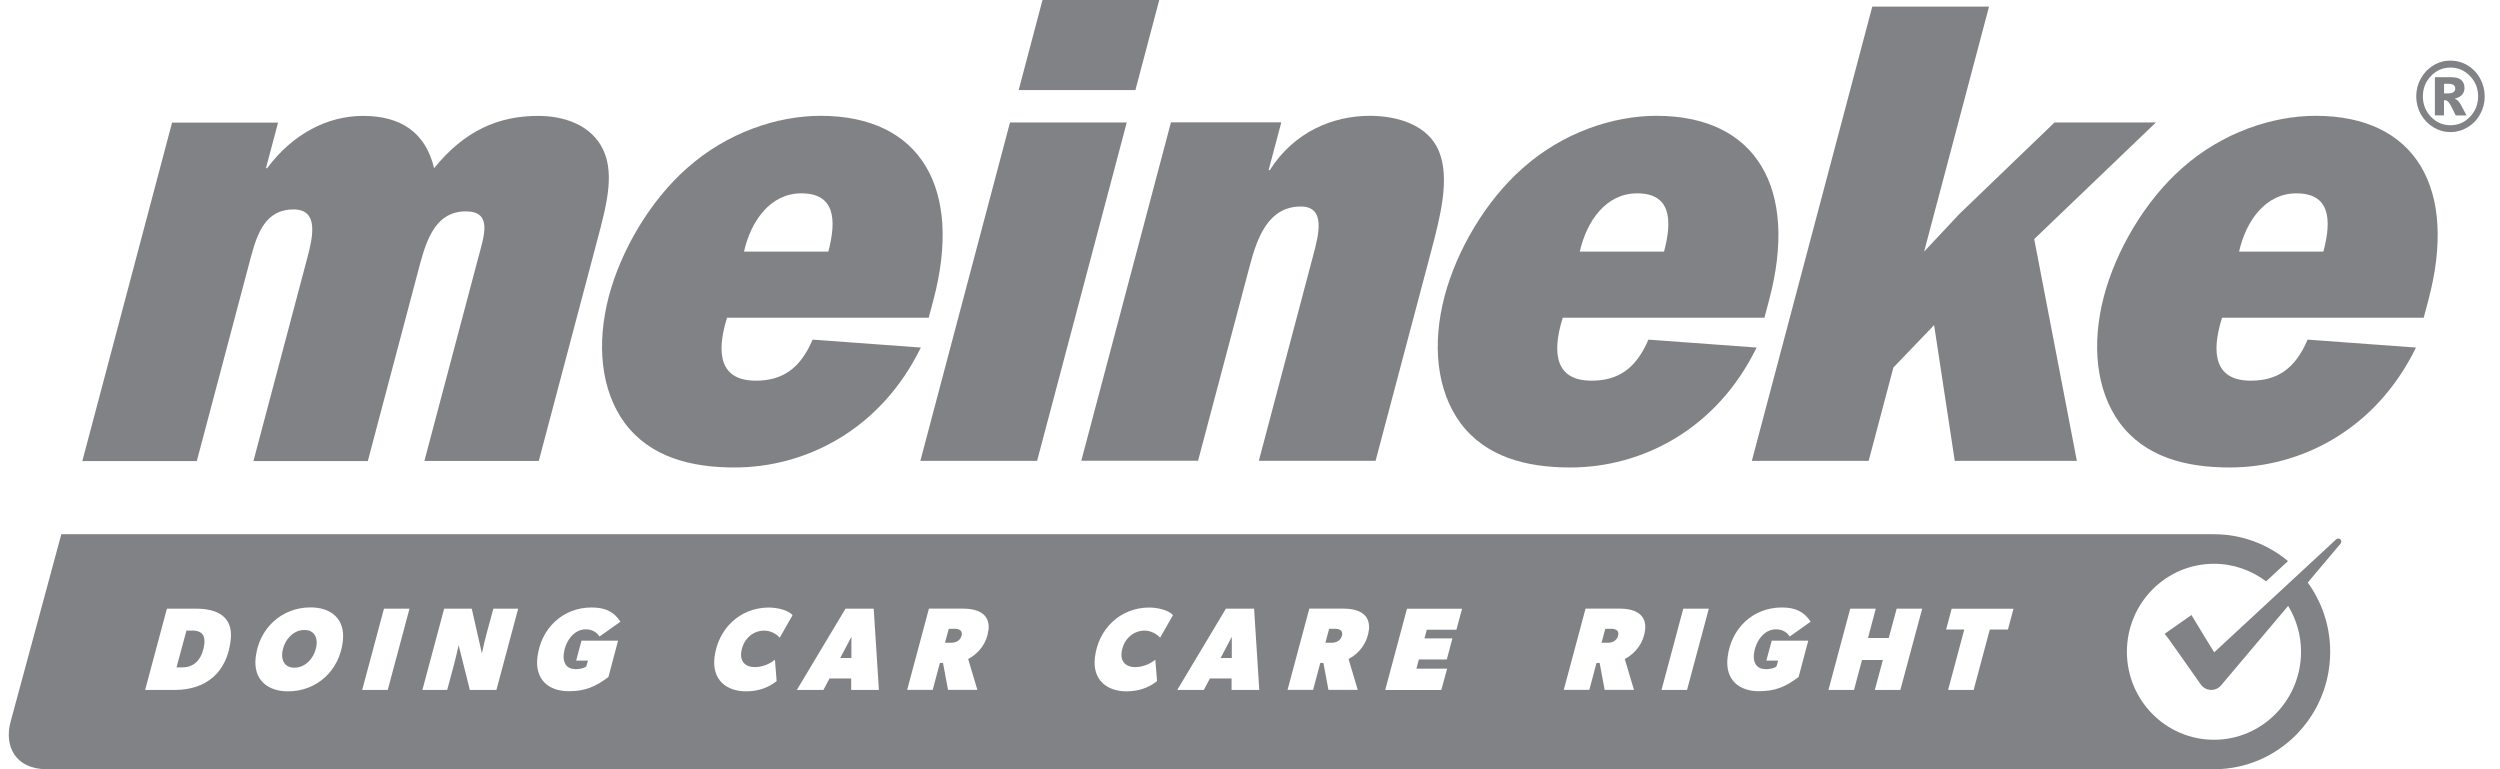 <svg width="104" height="32" viewBox="0 0 104 32" fill="none" xmlns="http://www.w3.org/2000/svg">
<g clip-path="url(#clip0_2045_416)">
<path d="M11.569 5.095L11.063 6.997H11.113C12.178 5.565 13.629 4.821 15.101 4.821C16.647 4.821 17.698 5.484 18.058 6.997C19.333 5.425 20.744 4.821 22.388 4.821C23.441 4.821 24.476 5.179 24.988 6.035C25.619 7.081 25.252 8.46 24.858 9.948L22.413 19.176H17.654L19.896 10.72C20.137 9.808 20.506 8.793 19.376 8.793C18.002 8.793 17.673 10.225 17.374 11.354L15.301 19.179H10.543L12.785 10.723C13.019 9.842 13.269 8.712 12.212 8.712C11.06 8.712 10.706 9.677 10.429 10.723L8.187 19.179H3.425L7.158 5.101H11.575L11.569 5.095Z" fill="#808285"/>
<path d="M34.458 10.467C34.822 9.092 34.708 8.043 33.334 8.043C32.059 8.043 31.243 9.173 30.95 10.467H34.458ZM38.305 14.461C36.639 17.875 33.522 19.447 30.556 19.447C28.717 19.447 27.042 19.005 25.992 17.601C25 16.25 24.8 14.324 25.332 12.31C25.838 10.408 27.045 8.345 28.582 6.994C30.251 5.506 32.348 4.818 34.138 4.818C38.308 4.818 40.057 7.85 38.831 12.475L38.634 13.219H30.245C29.771 14.735 29.968 15.836 31.44 15.836C32.542 15.836 33.288 15.342 33.805 14.128L38.305 14.458V14.461Z" fill="#808285"/>
<path d="M42.016 5.095L38.286 19.173H43.143L46.873 5.095H42.016ZM43.368 0L42.376 3.748H47.233L48.225 0H43.368Z" fill="#808285"/>
<path d="M53.301 5.095L52.774 7.078H52.823C53.834 5.481 55.457 4.818 56.978 4.818C58.155 4.818 59.405 5.204 59.855 6.278C60.335 7.433 59.91 9.032 59.525 10.492L57.224 19.17H52.367L54.628 10.629C54.856 9.776 55.17 8.591 54.114 8.591C52.765 8.591 52.3 9.885 51.995 11.04L49.839 19.167H44.982L48.712 5.089H53.301V5.095Z" fill="#808285"/>
<path d="M69.224 10.467C69.59 9.092 69.476 8.043 68.103 8.043C66.824 8.043 66.011 9.173 65.719 10.467H69.227H69.224ZM73.073 14.461C71.407 17.875 68.293 19.447 65.321 19.447C63.483 19.447 61.807 19.005 60.757 17.601C59.765 16.25 59.565 14.324 60.098 12.31C60.603 10.408 61.81 8.345 63.347 6.994C65.016 5.506 67.114 4.818 68.906 4.818C73.076 4.818 74.826 7.85 73.597 12.475L73.4 13.219H65.01C64.536 14.735 64.733 15.836 66.205 15.836C67.311 15.836 68.056 15.342 68.574 14.128L73.073 14.458V14.461Z" fill="#808285"/>
<path d="M84.623 9.945L86.397 19.173H81.318L80.459 13.524L78.765 15.289L77.736 19.173H72.876L77.887 0.274H82.744L80.043 10.467L81.515 8.896L85.467 5.095H89.686L84.623 9.945Z" fill="#808285"/>
<path d="M96.653 10.467C97.019 9.092 96.906 8.043 95.529 8.043C94.254 8.043 93.438 9.173 93.145 10.467H96.653ZM100.503 14.461C98.837 17.875 95.723 19.447 92.751 19.447C90.912 19.447 89.237 19.005 88.186 17.601C87.195 16.25 86.995 14.324 87.527 12.31C88.032 10.408 89.24 8.345 90.776 6.994C92.446 5.506 94.543 4.818 96.333 4.818C100.503 4.818 102.252 7.85 101.023 12.475L100.826 13.219H92.437C91.959 14.735 92.159 15.836 93.632 15.836C94.737 15.836 95.48 15.342 95.997 14.128L100.497 14.458H100.503V14.461Z" fill="#808285"/>
<path d="M101.67 3.885H101.836C101.947 3.885 102.024 3.866 102.07 3.829C102.117 3.791 102.138 3.744 102.138 3.685C102.138 3.626 102.117 3.579 102.073 3.542C102.03 3.505 101.956 3.486 101.852 3.486H101.673V3.881H101.67V3.885ZM101.291 3.212H101.975C102.169 3.212 102.308 3.253 102.394 3.334C102.48 3.415 102.523 3.523 102.523 3.66C102.523 3.766 102.489 3.86 102.425 3.937C102.357 4.015 102.255 4.071 102.114 4.106C102.172 4.13 102.215 4.155 102.24 4.18C102.28 4.218 102.32 4.27 102.363 4.342C102.363 4.348 102.446 4.501 102.609 4.803H102.16C102.015 4.498 101.919 4.317 101.867 4.258C101.818 4.199 101.765 4.168 101.716 4.168C101.704 4.168 101.689 4.168 101.67 4.174V4.8H101.291V3.203V3.212ZM103.09 4.009C103.09 3.679 102.979 3.396 102.751 3.162C102.526 2.929 102.255 2.811 101.938 2.811C101.621 2.811 101.35 2.929 101.128 3.162C100.903 3.396 100.792 3.679 100.792 4.009C100.792 4.339 100.903 4.622 101.128 4.859C101.353 5.092 101.624 5.21 101.938 5.21C102.252 5.21 102.526 5.095 102.751 4.859C102.976 4.622 103.09 4.342 103.09 4.009ZM103.364 4.009C103.364 4.274 103.299 4.523 103.173 4.753C103.047 4.983 102.871 5.164 102.653 5.295C102.431 5.428 102.194 5.494 101.938 5.494C101.682 5.494 101.451 5.428 101.23 5.295C101.008 5.161 100.835 4.98 100.706 4.753C100.58 4.523 100.515 4.274 100.515 4.009C100.515 3.744 100.58 3.495 100.706 3.265C100.835 3.035 101.008 2.854 101.23 2.72C101.448 2.587 101.685 2.521 101.938 2.521C102.191 2.521 102.431 2.587 102.653 2.72C102.871 2.851 103.047 3.035 103.173 3.265C103.299 3.495 103.364 3.744 103.364 4.009Z" fill="#808285"/>
<path d="M67.043 26.158H66.781L66.624 26.737H66.901C67.111 26.737 67.299 26.615 67.323 26.388C67.342 26.217 67.188 26.158 67.043 26.158Z" fill="#808285"/>
<path d="M55.555 26.158H55.293L55.136 26.737H55.413C55.623 26.737 55.811 26.615 55.835 26.388C55.854 26.217 55.7 26.158 55.555 26.158Z" fill="#808285"/>
<path d="M39.731 26.158H39.469L39.312 26.737H39.589C39.799 26.737 39.986 26.615 40.011 26.388C40.03 26.217 39.876 26.158 39.731 26.158Z" fill="#808285"/>
<path d="M7.993 26.232H7.756L7.343 27.764H7.586C8.162 27.764 8.439 27.312 8.501 26.783C8.544 26.4 8.362 26.229 7.996 26.229H7.993V26.232Z" fill="#808285"/>
<path d="M35.419 27.372V26.491L34.954 27.372H35.419Z" fill="#808285"/>
<path d="M12.665 26.207C12.157 26.207 11.793 26.684 11.741 27.163C11.701 27.521 11.883 27.776 12.246 27.776C12.754 27.776 13.118 27.3 13.17 26.821C13.21 26.463 13.028 26.207 12.665 26.207Z" fill="#808285"/>
<path d="M51.243 27.372V26.491L50.778 27.372H51.243Z" fill="#808285"/>
<path d="M97.361 22.435C97.312 22.392 97.235 22.392 97.186 22.435L92.11 27.138L91.593 26.292C91.374 25.934 91.248 25.716 91.165 25.585L90.05 26.366C90.176 26.522 90.222 26.587 90.379 26.808L91.55 28.471C91.747 28.751 92.144 28.779 92.378 28.533L95.187 25.205C95.526 25.763 95.723 26.413 95.723 27.113C95.723 29.134 94.1 30.774 92.101 30.774C90.102 30.774 88.479 29.134 88.479 27.113C88.479 25.093 90.102 23.453 92.101 23.453C92.914 23.453 93.662 23.727 94.269 24.184L95.181 23.341C94.343 22.644 93.271 22.224 92.104 22.224H2.551C2.551 22.224 0.752 28.884 0.441 30.024C0.17 31.01 0.613 32 1.956 32H92.101C94.771 32 96.936 29.812 96.936 27.113C96.936 26.037 96.588 25.044 96.003 24.234L97.367 22.616C97.414 22.56 97.407 22.479 97.355 22.432H97.361V22.435ZM9.597 26.625C9.446 27.982 8.563 28.701 7.278 28.701H6.037L6.943 25.321H8.159C9.021 25.321 9.708 25.635 9.597 26.622V26.625ZM14.263 26.668C14.128 27.889 13.188 28.76 11.981 28.76C11.119 28.76 10.534 28.271 10.635 27.359C10.771 26.139 11.716 25.268 12.918 25.268C13.786 25.268 14.365 25.756 14.263 26.668ZM16.13 28.701H15.067L15.973 25.321H17.035L16.13 28.701ZM20.651 28.701H19.545L19.08 26.84C18.948 27.462 18.769 28.078 18.603 28.701H17.571L18.477 25.321H19.625L20.047 27.182C20.174 26.559 20.358 25.943 20.525 25.321H21.556L20.651 28.701ZM23.925 27.839C24.042 27.839 24.301 27.814 24.393 27.717L24.458 27.481H23.968L24.19 26.653H25.711L25.311 28.162C24.756 28.582 24.325 28.754 23.657 28.754C22.81 28.754 22.253 28.256 22.354 27.362C22.49 26.152 23.401 25.271 24.612 25.271C25.151 25.271 25.529 25.426 25.81 25.862L24.941 26.479C24.809 26.282 24.615 26.18 24.368 26.18C23.836 26.18 23.503 26.734 23.451 27.207C23.411 27.555 23.555 27.832 23.925 27.832V27.839ZM32.438 26.531C32.293 26.36 32.031 26.233 31.797 26.233C31.273 26.233 30.889 26.643 30.833 27.154C30.79 27.537 31.027 27.752 31.39 27.752C31.686 27.752 31.994 27.643 32.237 27.443L32.308 28.334C31.942 28.632 31.489 28.76 31.049 28.76C30.192 28.76 29.623 28.262 29.721 27.366C29.857 26.161 30.784 25.274 31.979 25.274C32.281 25.274 32.773 25.358 32.971 25.591L32.435 26.531H32.438ZM35.41 28.701V28.225H34.507L34.255 28.701H33.149L35.173 25.321H36.346L36.562 28.701H35.41ZM41.117 26.217C41.061 26.727 40.738 27.173 40.276 27.415L40.658 28.698H39.438L39.229 27.577H39.099L38.801 28.698H37.738L38.644 25.317H40.045C40.636 25.317 41.2 25.507 41.123 26.214H41.117V26.217ZM48.262 26.531C48.117 26.36 47.855 26.233 47.621 26.233C47.098 26.233 46.713 26.643 46.657 27.154C46.614 27.537 46.852 27.752 47.215 27.752C47.511 27.752 47.819 27.643 48.062 27.443L48.133 28.334C47.766 28.632 47.313 28.76 46.873 28.76C46.017 28.76 45.447 28.262 45.546 27.366C45.681 26.161 46.608 25.274 47.803 25.274C48.105 25.274 48.598 25.358 48.795 25.591L48.259 26.531H48.262ZM51.234 28.701V28.225H50.332L50.079 28.701H48.974L50.997 25.321H52.17L52.386 28.701H51.234ZM56.941 26.217C56.886 26.727 56.562 27.173 56.1 27.415L56.482 28.698H55.263L55.053 27.577H54.924L54.625 28.698H53.562L54.468 25.317H55.869C56.461 25.317 57.024 25.507 56.947 26.214H56.941V26.217ZM60.588 26.198H59.356L59.257 26.556H60.421L60.187 27.434H59.023L58.922 27.817H60.2L59.959 28.704H57.625L58.53 25.324H60.822L60.585 26.201H60.588V26.198ZM68.432 26.217C68.377 26.727 68.053 27.173 67.591 27.415L67.973 28.698H66.754L66.544 27.577H66.415L66.116 28.698H65.053L65.959 25.317H67.36C67.952 25.317 68.515 25.507 68.438 26.214H68.432V26.217ZM70.181 28.701H69.119L70.024 25.321H71.087L70.181 28.701ZM73.437 27.839C73.554 27.839 73.813 27.814 73.905 27.717L73.97 27.481H73.48L73.702 26.653H75.223L74.823 28.162C74.268 28.582 73.837 28.754 73.169 28.754C72.322 28.754 71.764 28.256 71.866 27.362C72.002 26.152 72.913 25.271 74.124 25.271C74.663 25.271 75.041 25.426 75.322 25.862L74.453 26.479C74.321 26.282 74.127 26.18 73.88 26.18C73.348 26.18 73.015 26.734 72.963 27.207C72.922 27.555 73.067 27.832 73.437 27.832V27.839ZM79.055 28.701H77.992L78.328 27.456H77.459L77.127 28.701H76.064L76.969 25.321H78.032L77.709 26.541H78.571L78.901 25.321H79.963L79.055 28.701ZM83.53 26.189H82.775L82.104 28.701H81.041L81.713 26.189H80.958L81.189 25.324H83.761L83.53 26.189Z" fill="#808285"/>
</g>
<defs>
<clipPath id="clip0_2045_416">
<rect width="103" height="32" fill="white" transform="translate(0.364)"/>
</clipPath>
</defs>
</svg>
